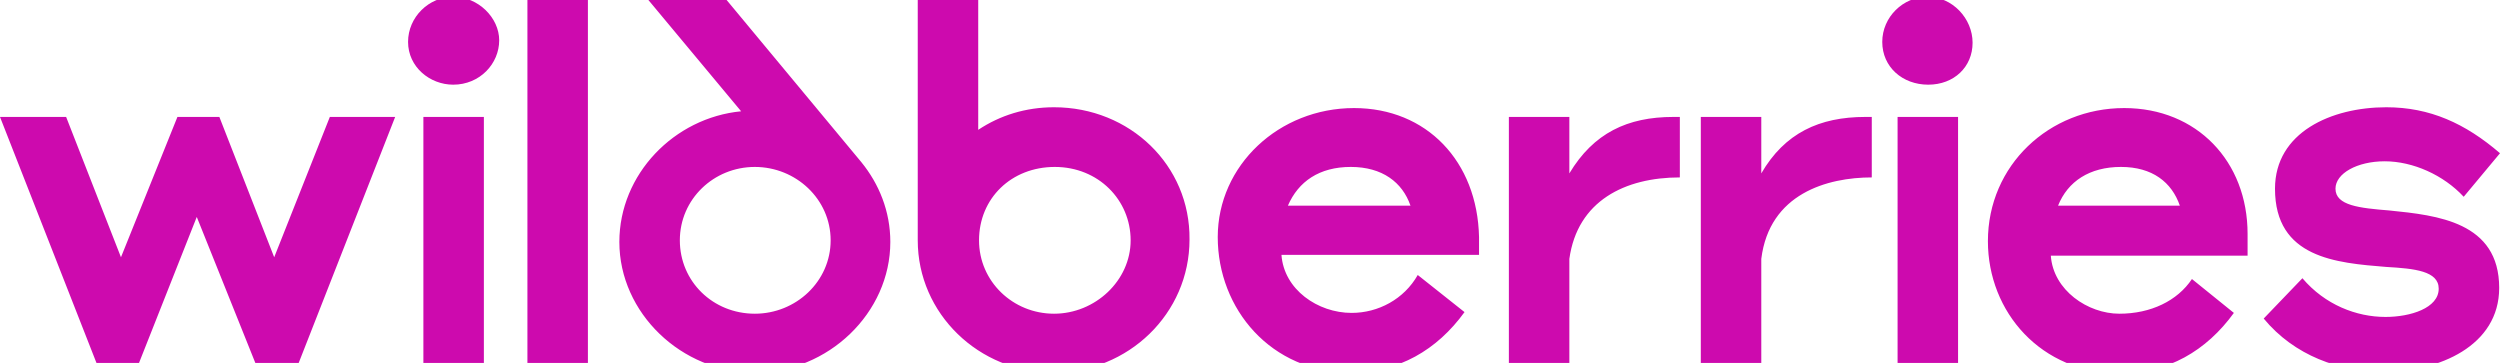 <?xml version="1.0" encoding="UTF-8"?> <svg xmlns="http://www.w3.org/2000/svg" xmlns:xlink="http://www.w3.org/1999/xlink" version="1.1" id="Слой_1" x="0px" y="0px" viewBox="0 0 310 45" style="enable-background:new 0 0 310 45;" xml:space="preserve"> <style type="text/css"> .st0{fill:#CD0AAE;} </style> <path class="st0" d="M130.7,13.3c-3.5,0-6.7,1-9.4,2.8V0h-7.5v29.8c0,9.1,7.6,16.4,16.8,16.4c9.3,0,16.9-7.3,16.9-16.5 C147.6,20.5,140.1,13.3,130.7,13.3z M91.9,13.8c-8.3,0.8-15.1,7.8-15.1,16.2c0,8.8,7.7,16.2,16.8,16.2s16.8-7.4,16.8-16.2 c0-3.8-1.4-7.2-3.6-9.9L90.1,0h-9.7L91.9,13.8z M34,31.9l-6.8-17.4h-5.2L15,31.9L8.2,14.5H0l12,30.6h5.2l7.2-18.2l7.3,18.2H37 l12-30.6h-8.1L34,31.9z M167.9,13.4c-9.3,0-16.9,7.1-16.9,16s6.6,16.8,16.5,16.8c5.9,0,10.7-2.8,14.1-7.5l-5.8-4.6 c-1.7,3-4.9,4.7-8.2,4.7c-4.2,0-8.4-2.9-8.7-7.2h24.5v-2.2C183.2,20,176.9,13.4,167.9,13.4z M263.4,13.4c-9.3,0-16.9,7.1-16.9,16.5 c0,8.8,6.6,16.4,16.4,16.4c5.9,0,10.7-2.8,14.1-7.5l-5.2-4.2c-1.8,2.7-5.1,4.3-9,4.3c-3.9,0-8.2-2.9-8.5-7.2h24.4V29 C278.7,20,272.4,13.4,263.4,13.4z M289.6,23.4c0-1.9,2.7-3.4,6.1-3.4c3.5,0,7.3,1.7,9.8,4.4L310,19c-4.3-3.7-8.7-5.7-14.1-5.7 c-6.8,0-13.8,3.1-13.8,10.1c0,8.6,7.6,9.2,13.8,9.7c3.5,0.2,6.5,0.5,6.5,2.7c0,2.4-3.5,3.5-6.6,3.5c-3.6,0-7.5-1.5-10.3-4.8l-4.8,5 c3.8,4.6,9.4,6.6,14.9,6.6c6.8,0,14.3-3.2,14.3-10.4c0-8.2-7.7-9-13.6-9.6C292.6,25.8,289.6,25.5,289.6,23.4z M194.6,21.5v-7h-7.5 V45h7.5V32.1c1-7.2,6.9-10.1,13.7-10.1v-7.5h-0.8C201.8,14.5,197.6,16.5,194.6,21.5z M218.4,21.5v-7h-7.5V45h7.5V32.1 c1-8.1,8.2-10.1,13.7-10.1v-7.5h-0.8C225.6,14.5,221.3,16.5,218.4,21.5z M65.4,45h7.5V0h-7.5V45z M93.6,38.9c-5.2,0-9.3-4-9.3-9.1 s4.2-9.1,9.3-9.1s9.4,4,9.4,9.1S98.7,38.9,93.6,38.9z M130.7,38.9c-5.1,0-9.3-4-9.3-9.1c0-5.2,4-9.1,9.4-9.1c5.4,0,9.4,4.1,9.4,9.1 S135.8,38.9,130.7,38.9z M52.5,45H60V14.5h-7.5V45z M235.3,45h7.5V14.5h-7.5V45z M56.2-0.4c-3,0-5.6,2.5-5.6,5.6s2.7,5.3,5.6,5.3 c3.3,0,5.7-2.6,5.7-5.5C61.9,2.2,59.3-0.4,56.2-0.4z M239-0.4c-3,0-5.6,2.5-5.6,5.6c0,3.1,2.5,5.3,5.7,5.3s5.5-2.2,5.5-5.2 C244.6,2.3,242.1-0.4,239-0.4z M255.2,25.5c1.2-3,3.9-4.8,7.8-4.8c3.9,0,6.3,1.9,7.3,4.8H255.2z M159.7,25.5c1.3-3,3.9-4.8,7.8-4.8 c3.9,0,6.4,1.9,7.4,4.8H159.7z"></path> </svg> 